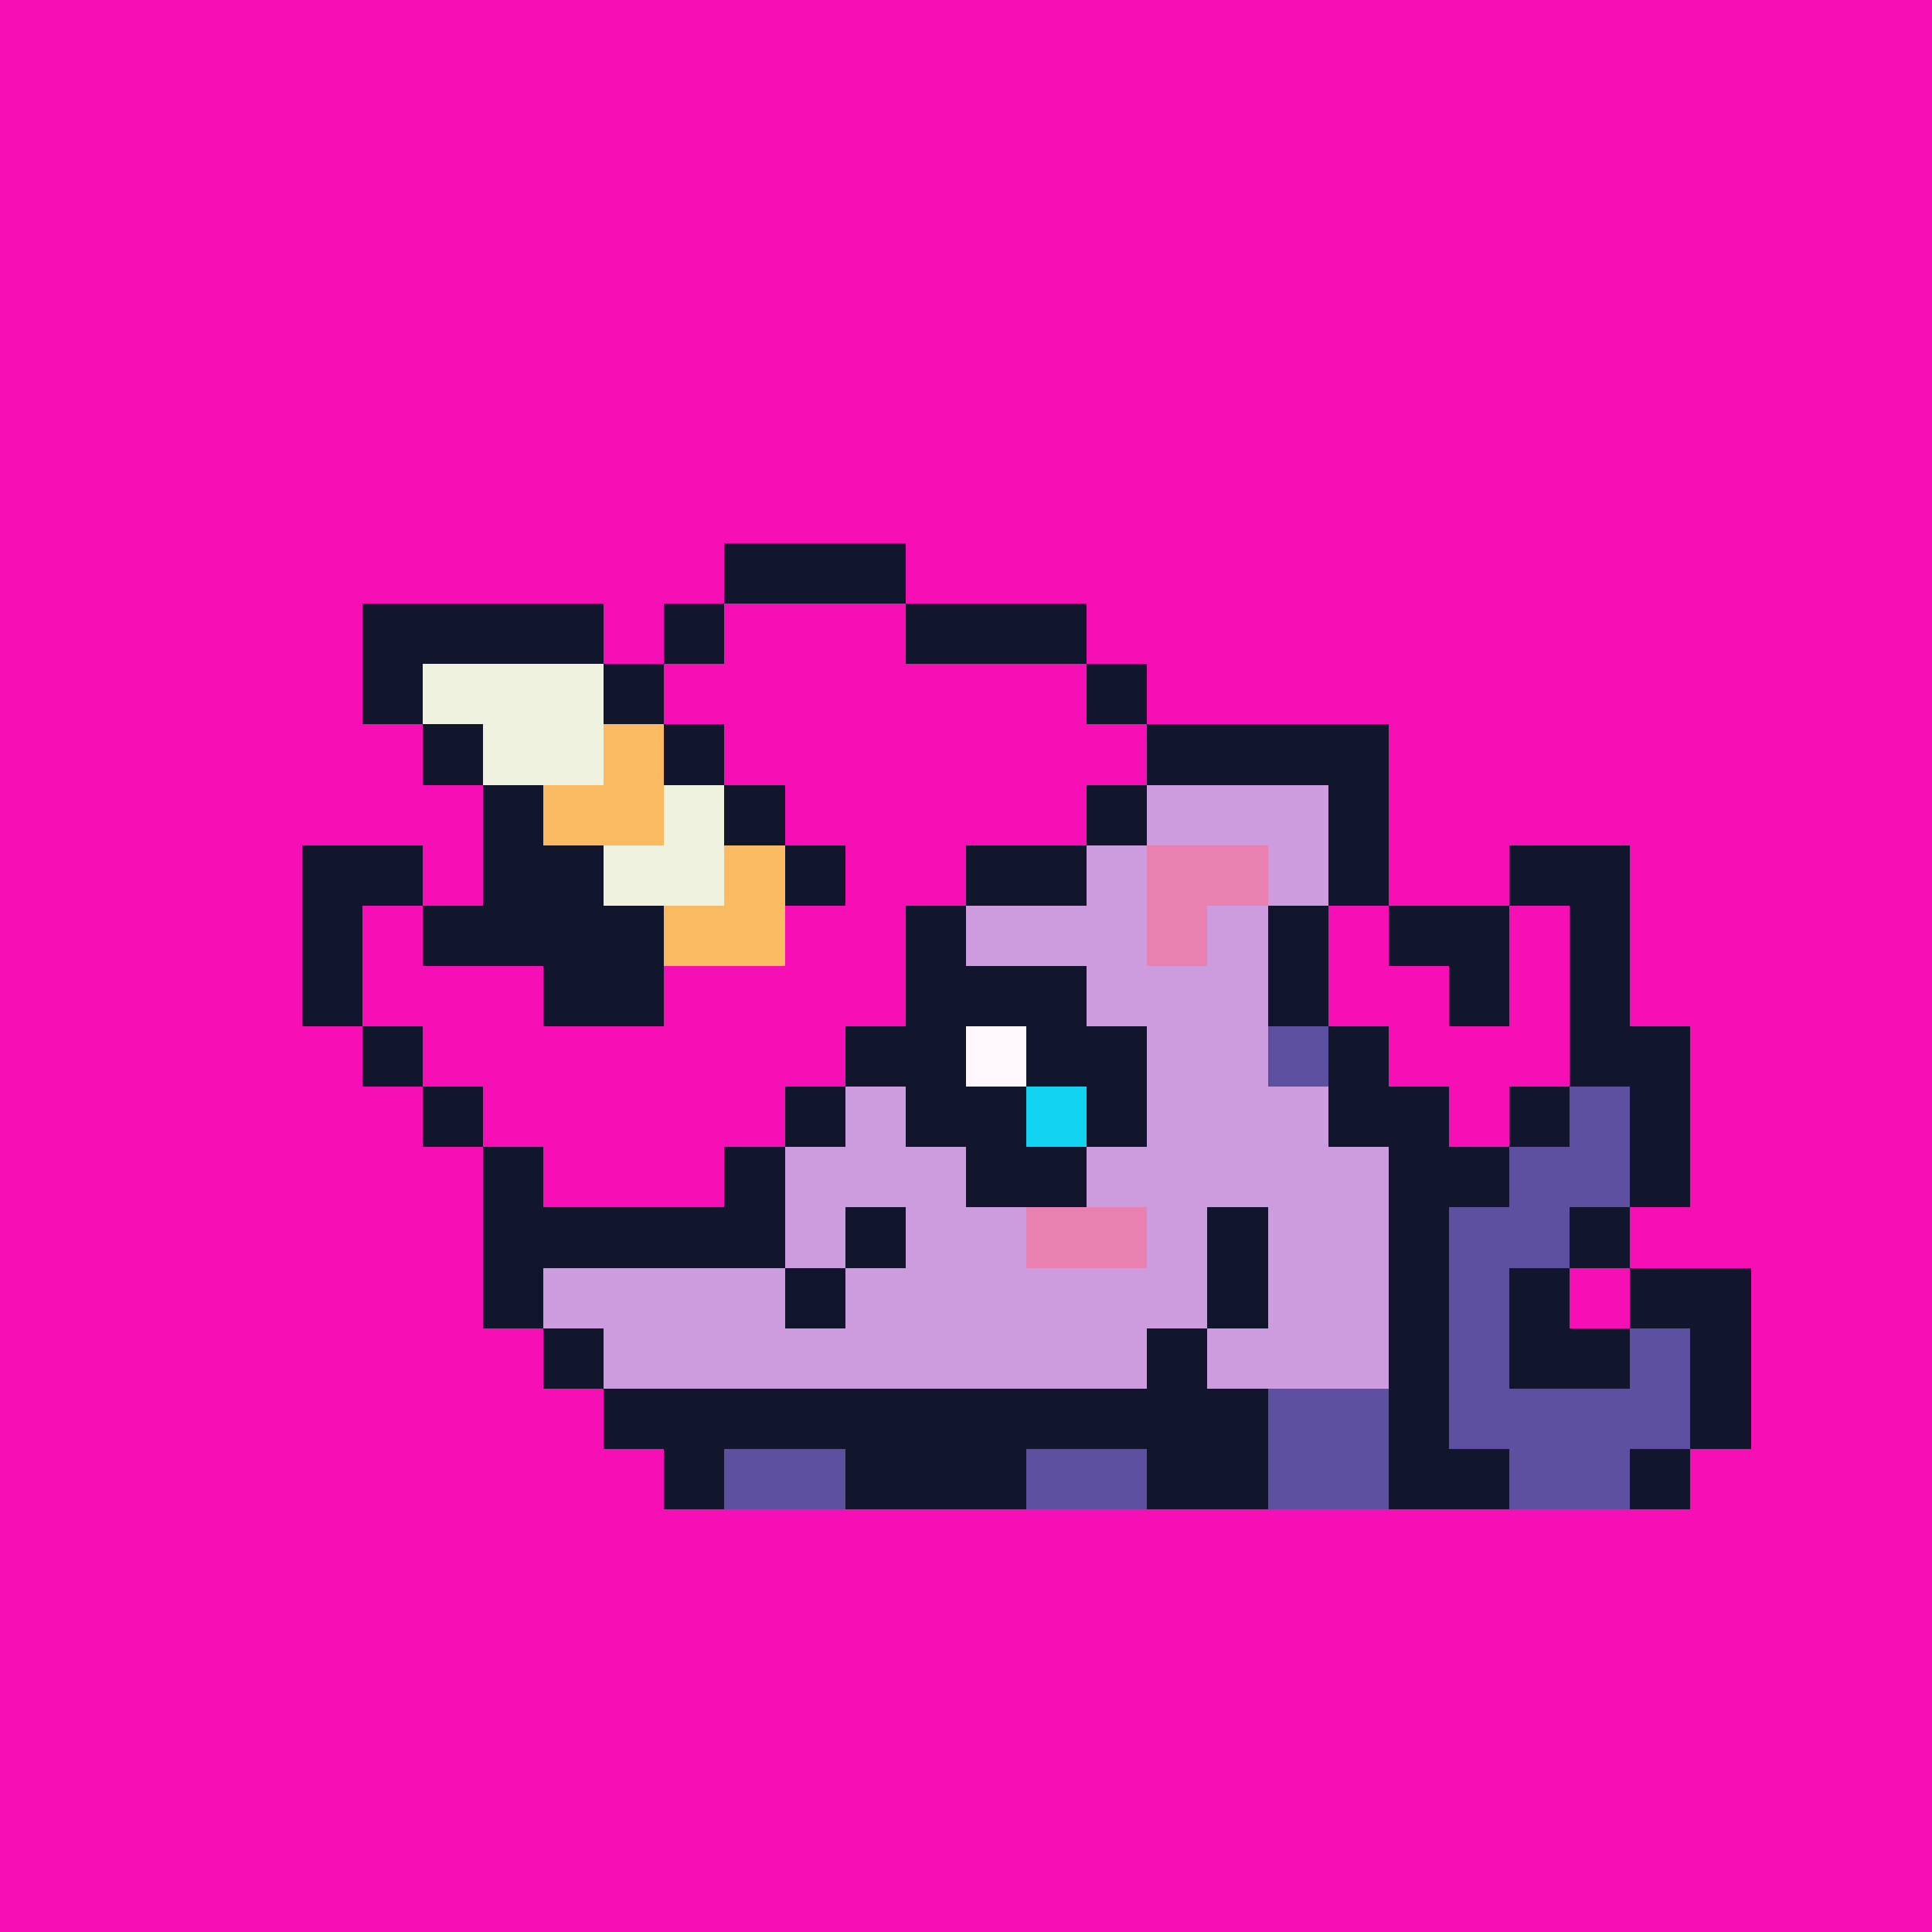 <svg xmlns="http://www.w3.org/2000/svg" viewBox="0 0 32 32" shape-rendering="crispEdges" width="512" height="512"><rect width="100%" height="100%" fill="#f50fb4"/><rect width="4" height="1" x="8" y="12" fill="#12162c"/><rect width="4" height="1" x="19" y="12" fill="#12162c"/><rect width="1" height="1" x="8" y="13" fill="#12162c"/><rect width="3" height="1" x="9" y="13" fill="#cc9cdf"/><rect width="1" height="1" x="12" y="13" fill="#12162c"/><rect width="1" height="1" x="18" y="13" fill="#12162c"/><rect width="3" height="1" x="19" y="13" fill="#cc9cdf"/><rect width="1" height="1" x="22" y="13" fill="#12162c"/><rect width="1" height="1" x="8" y="14" fill="#12162c"/><rect width="1" height="1" x="9" y="14" fill="#cc9cdf"/><rect width="2" height="1" x="10" y="14" fill="#e880b0"/><rect width="1" height="1" x="12" y="14" fill="#cc9cdf"/><rect width="5" height="1" x="13" y="14" fill="#12162c"/><rect width="1" height="1" x="18" y="14" fill="#cc9cdf"/><rect width="2" height="1" x="19" y="14" fill="#e880b0"/><rect width="1" height="1" x="21" y="14" fill="#cc9cdf"/><rect width="1" height="1" x="22" y="14" fill="#12162c"/><rect width="1" height="1" x="9" y="15" fill="#12162c"/><rect width="1" height="1" x="10" y="15" fill="#cc9cdf"/><rect width="1" height="1" x="11" y="15" fill="#e880b0"/><rect width="7" height="1" x="12" y="15" fill="#cc9cdf"/><rect width="1" height="1" x="19" y="15" fill="#e880b0"/><rect width="1" height="1" x="20" y="15" fill="#cc9cdf"/><rect width="1" height="1" x="21" y="15" fill="#12162c"/><rect width="3" height="1" x="9" y="16" fill="#12162c"/><rect width="4" height="1" x="12" y="16" fill="#cc9cdf"/><rect width="2" height="1" x="16" y="16" fill="#12162c"/><rect width="3" height="1" x="18" y="16" fill="#cc9cdf"/><rect width="1" height="1" x="21" y="16" fill="#12162c"/><rect width="1" height="1" x="9" y="17" fill="#12162c"/><rect width="1" height="1" x="10" y="17" fill="#fef7fb"/><rect width="2" height="1" x="11" y="17" fill="#12162c"/><rect width="2" height="1" x="13" y="17" fill="#cc9cdf"/><rect width="1" height="1" x="15" y="17" fill="#12162c"/><rect width="1" height="1" x="16" y="17" fill="#fef7fb"/><rect width="2" height="1" x="17" y="17" fill="#12162c"/><rect width="2" height="1" x="19" y="17" fill="#cc9cdf"/><rect width="1" height="1" x="21" y="17" fill="#5e50a0"/><rect width="1" height="1" x="22" y="17" fill="#12162c"/><rect width="2" height="1" x="9" y="18" fill="#12162c"/><rect width="1" height="1" x="11" y="18" fill="#12d4f0"/><rect width="1" height="1" x="12" y="18" fill="#12162c"/><rect width="2" height="1" x="13" y="18" fill="#cc9cdf"/><rect width="2" height="1" x="15" y="18" fill="#12162c"/><rect width="1" height="1" x="17" y="18" fill="#12d4f0"/><rect width="1" height="1" x="18" y="18" fill="#12162c"/><rect width="3" height="1" x="19" y="18" fill="#cc9cdf"/><rect width="2" height="1" x="22" y="18" fill="#12162c"/><rect width="1" height="1" x="8" y="19" fill="#12162c"/><rect width="1" height="1" x="9" y="19" fill="#cc9cdf"/><rect width="2" height="1" x="10" y="19" fill="#12162c"/><rect width="4" height="1" x="12" y="19" fill="#cc9cdf"/><rect width="2" height="1" x="16" y="19" fill="#12162c"/><rect width="5" height="1" x="18" y="19" fill="#cc9cdf"/><rect width="1" height="1" x="23" y="19" fill="#12162c"/><rect width="1" height="1" x="8" y="20" fill="#12162c"/><rect width="2" height="1" x="9" y="20" fill="#e880b0"/><rect width="1" height="1" x="11" y="20" fill="#cc9cdf"/><rect width="1" height="1" x="12" y="20" fill="#12162c"/><rect width="1" height="1" x="13" y="20" fill="#cc9cdf"/><rect width="1" height="1" x="14" y="20" fill="#12162c"/><rect width="2" height="1" x="15" y="20" fill="#cc9cdf"/><rect width="2" height="1" x="17" y="20" fill="#e880b0"/><rect width="1" height="1" x="19" y="20" fill="#cc9cdf"/><rect width="1" height="1" x="20" y="20" fill="#12162c"/><rect width="2" height="1" x="21" y="20" fill="#cc9cdf"/><rect width="1" height="1" x="23" y="20" fill="#12162c"/><rect width="1" height="1" x="8" y="21" fill="#12162c"/><rect width="4" height="1" x="9" y="21" fill="#cc9cdf"/><rect width="1" height="1" x="13" y="21" fill="#12162c"/><rect width="6" height="1" x="14" y="21" fill="#cc9cdf"/><rect width="1" height="1" x="20" y="21" fill="#12162c"/><rect width="2" height="1" x="21" y="21" fill="#cc9cdf"/><rect width="1" height="1" x="23" y="21" fill="#12162c"/><rect width="1" height="1" x="9" y="22" fill="#12162c"/><rect width="9" height="1" x="10" y="22" fill="#cc9cdf"/><rect width="1" height="1" x="19" y="22" fill="#12162c"/><rect width="3" height="1" x="20" y="22" fill="#cc9cdf"/><rect width="1" height="1" x="23" y="22" fill="#12162c"/><rect width="11" height="1" x="10" y="23" fill="#12162c"/><rect width="2" height="1" x="21" y="23" fill="#5e50a0"/><rect width="1" height="1" x="23" y="23" fill="#12162c"/><rect width="1" height="1" x="11" y="24" fill="#12162c"/><rect width="2" height="1" x="12" y="24" fill="#5e50a0"/><rect width="3" height="1" x="14" y="24" fill="#12162c"/><rect width="2" height="1" x="17" y="24" fill="#5e50a0"/><rect width="2" height="1" x="19" y="24" fill="#12162c"/><rect width="2" height="1" x="21" y="24" fill="#5e50a0"/><rect width="1" height="1" x="23" y="24" fill="#12162c"/><rect width="4" height="1" x="23" y="16" fill="#12162c"/><rect width="4" height="1" x="23" y="17" fill="#5e50a0"/><rect width="1" height="1" x="27" y="17" fill="#12162c"/><rect width="3" height="1" x="24" y="18" fill="#5e50a0"/><rect width="1" height="1" x="27" y="18" fill="#12162c"/><rect width="3" height="1" x="24" y="19" fill="#5e50a0"/><rect width="1" height="1" x="27" y="19" fill="#12162c"/><rect width="2" height="1" x="24" y="20" fill="#5e50a0"/><rect width="1" height="1" x="26" y="20" fill="#12162c"/><rect width="1" height="1" x="24" y="21" fill="#5e50a0"/><rect width="1" height="1" x="25" y="21" fill="#12162c"/><rect width="2" height="1" x="27" y="21" fill="#12162c"/><rect width="1" height="1" x="24" y="22" fill="#5e50a0"/><rect width="2" height="1" x="25" y="22" fill="#12162c"/><rect width="1" height="1" x="27" y="22" fill="#5e50a0"/><rect width="1" height="1" x="28" y="22" fill="#12162c"/><rect width="4" height="1" x="24" y="23" fill="#5e50a0"/><rect width="1" height="1" x="28" y="23" fill="#12162c"/><rect width="1" height="1" x="24" y="24" fill="#12162c"/><rect width="2" height="1" x="25" y="24" fill="#5e50a0"/><rect width="1" height="1" x="27" y="24" fill="#12162c"/><rect width="3" height="1" x="12" y="9" fill="#12162c"/><rect width="4" height="1" x="6" y="10" fill="#12162c"/><rect width="1" height="1" x="11" y="10" fill="#12162c"/><rect width="3" height="1" x="12" y="10" fill="#f50fb4"/><rect width="3" height="1" x="15" y="10" fill="#12162c"/><rect width="1" height="1" x="6" y="11" fill="#12162c"/><rect width="3" height="1" x="7" y="11" fill="#f0f2e0"/><rect width="1" height="1" x="10" y="11" fill="#12162c"/><rect width="7" height="1" x="11" y="11" fill="#f50fb4"/><rect width="1" height="1" x="18" y="11" fill="#12162c"/><rect width="1" height="1" x="7" y="12" fill="#12162c"/><rect width="2" height="1" x="8" y="12" fill="#f0f2e0"/><rect width="1" height="1" x="10" y="12" fill="#faba62"/><rect width="1" height="1" x="11" y="12" fill="#12162c"/><rect width="7" height="1" x="12" y="12" fill="#f50fb4"/><rect width="1" height="1" x="19" y="12" fill="#12162c"/><rect width="1" height="1" x="8" y="13" fill="#12162c"/><rect width="2" height="1" x="9" y="13" fill="#faba62"/><rect width="1" height="1" x="11" y="13" fill="#f0f2e0"/><rect width="1" height="1" x="12" y="13" fill="#12162c"/><rect width="5" height="1" x="13" y="13" fill="#f50fb4"/><rect width="1" height="1" x="18" y="13" fill="#12162c"/><rect width="2" height="1" x="5" y="14" fill="#12162c"/><rect width="1" height="1" x="9" y="14" fill="#12162c"/><rect width="2" height="1" x="10" y="14" fill="#f0f2e0"/><rect width="1" height="1" x="12" y="14" fill="#faba62"/><rect width="1" height="1" x="13" y="14" fill="#12162c"/><rect width="2" height="1" x="14" y="14" fill="#f50fb4"/><rect width="2" height="1" x="16" y="14" fill="#12162c"/><rect width="2" height="1" x="25" y="14" fill="#12162c"/><rect width="1" height="1" x="5" y="15" fill="#12162c"/><rect width="1" height="1" x="6" y="15" fill="#f50fb4"/><rect width="4" height="1" x="7" y="15" fill="#12162c"/><rect width="2" height="1" x="11" y="15" fill="#faba62"/><rect width="2" height="1" x="13" y="15" fill="#f50fb4"/><rect width="1" height="1" x="15" y="15" fill="#12162c"/><rect width="1" height="1" x="22" y="15" fill="#f50fb4"/><rect width="2" height="1" x="23" y="15" fill="#12162c"/><rect width="1" height="1" x="25" y="15" fill="#f50fb4"/><rect width="1" height="1" x="26" y="15" fill="#12162c"/><rect width="1" height="1" x="5" y="16" fill="#12162c"/><rect width="3" height="1" x="6" y="16" fill="#f50fb4"/><rect width="2" height="1" x="9" y="16" fill="#12162c"/><rect width="4" height="1" x="11" y="16" fill="#f50fb4"/><rect width="1" height="1" x="15" y="16" fill="#12162c"/><rect width="2" height="1" x="22" y="16" fill="#f50fb4"/><rect width="1" height="1" x="24" y="16" fill="#12162c"/><rect width="1" height="1" x="25" y="16" fill="#f50fb4"/><rect width="1" height="1" x="26" y="16" fill="#12162c"/><rect width="1" height="1" x="6" y="17" fill="#12162c"/><rect width="7" height="1" x="7" y="17" fill="#f50fb4"/><rect width="1" height="1" x="14" y="17" fill="#12162c"/><rect width="3" height="1" x="23" y="17" fill="#f50fb4"/><rect width="1" height="1" x="26" y="17" fill="#12162c"/><rect width="1" height="1" x="7" y="18" fill="#12162c"/><rect width="5" height="1" x="8" y="18" fill="#f50fb4"/><rect width="1" height="1" x="13" y="18" fill="#12162c"/><rect width="1" height="1" x="24" y="18" fill="#f50fb4"/><rect width="1" height="1" x="25" y="18" fill="#12162c"/><rect width="1" height="1" x="8" y="19" fill="#12162c"/><rect width="3" height="1" x="9" y="19" fill="#f50fb4"/><rect width="1" height="1" x="12" y="19" fill="#12162c"/><rect width="1" height="1" x="24" y="19" fill="#12162c"/><rect width="3" height="1" x="9" y="20" fill="#12162c"/></svg>